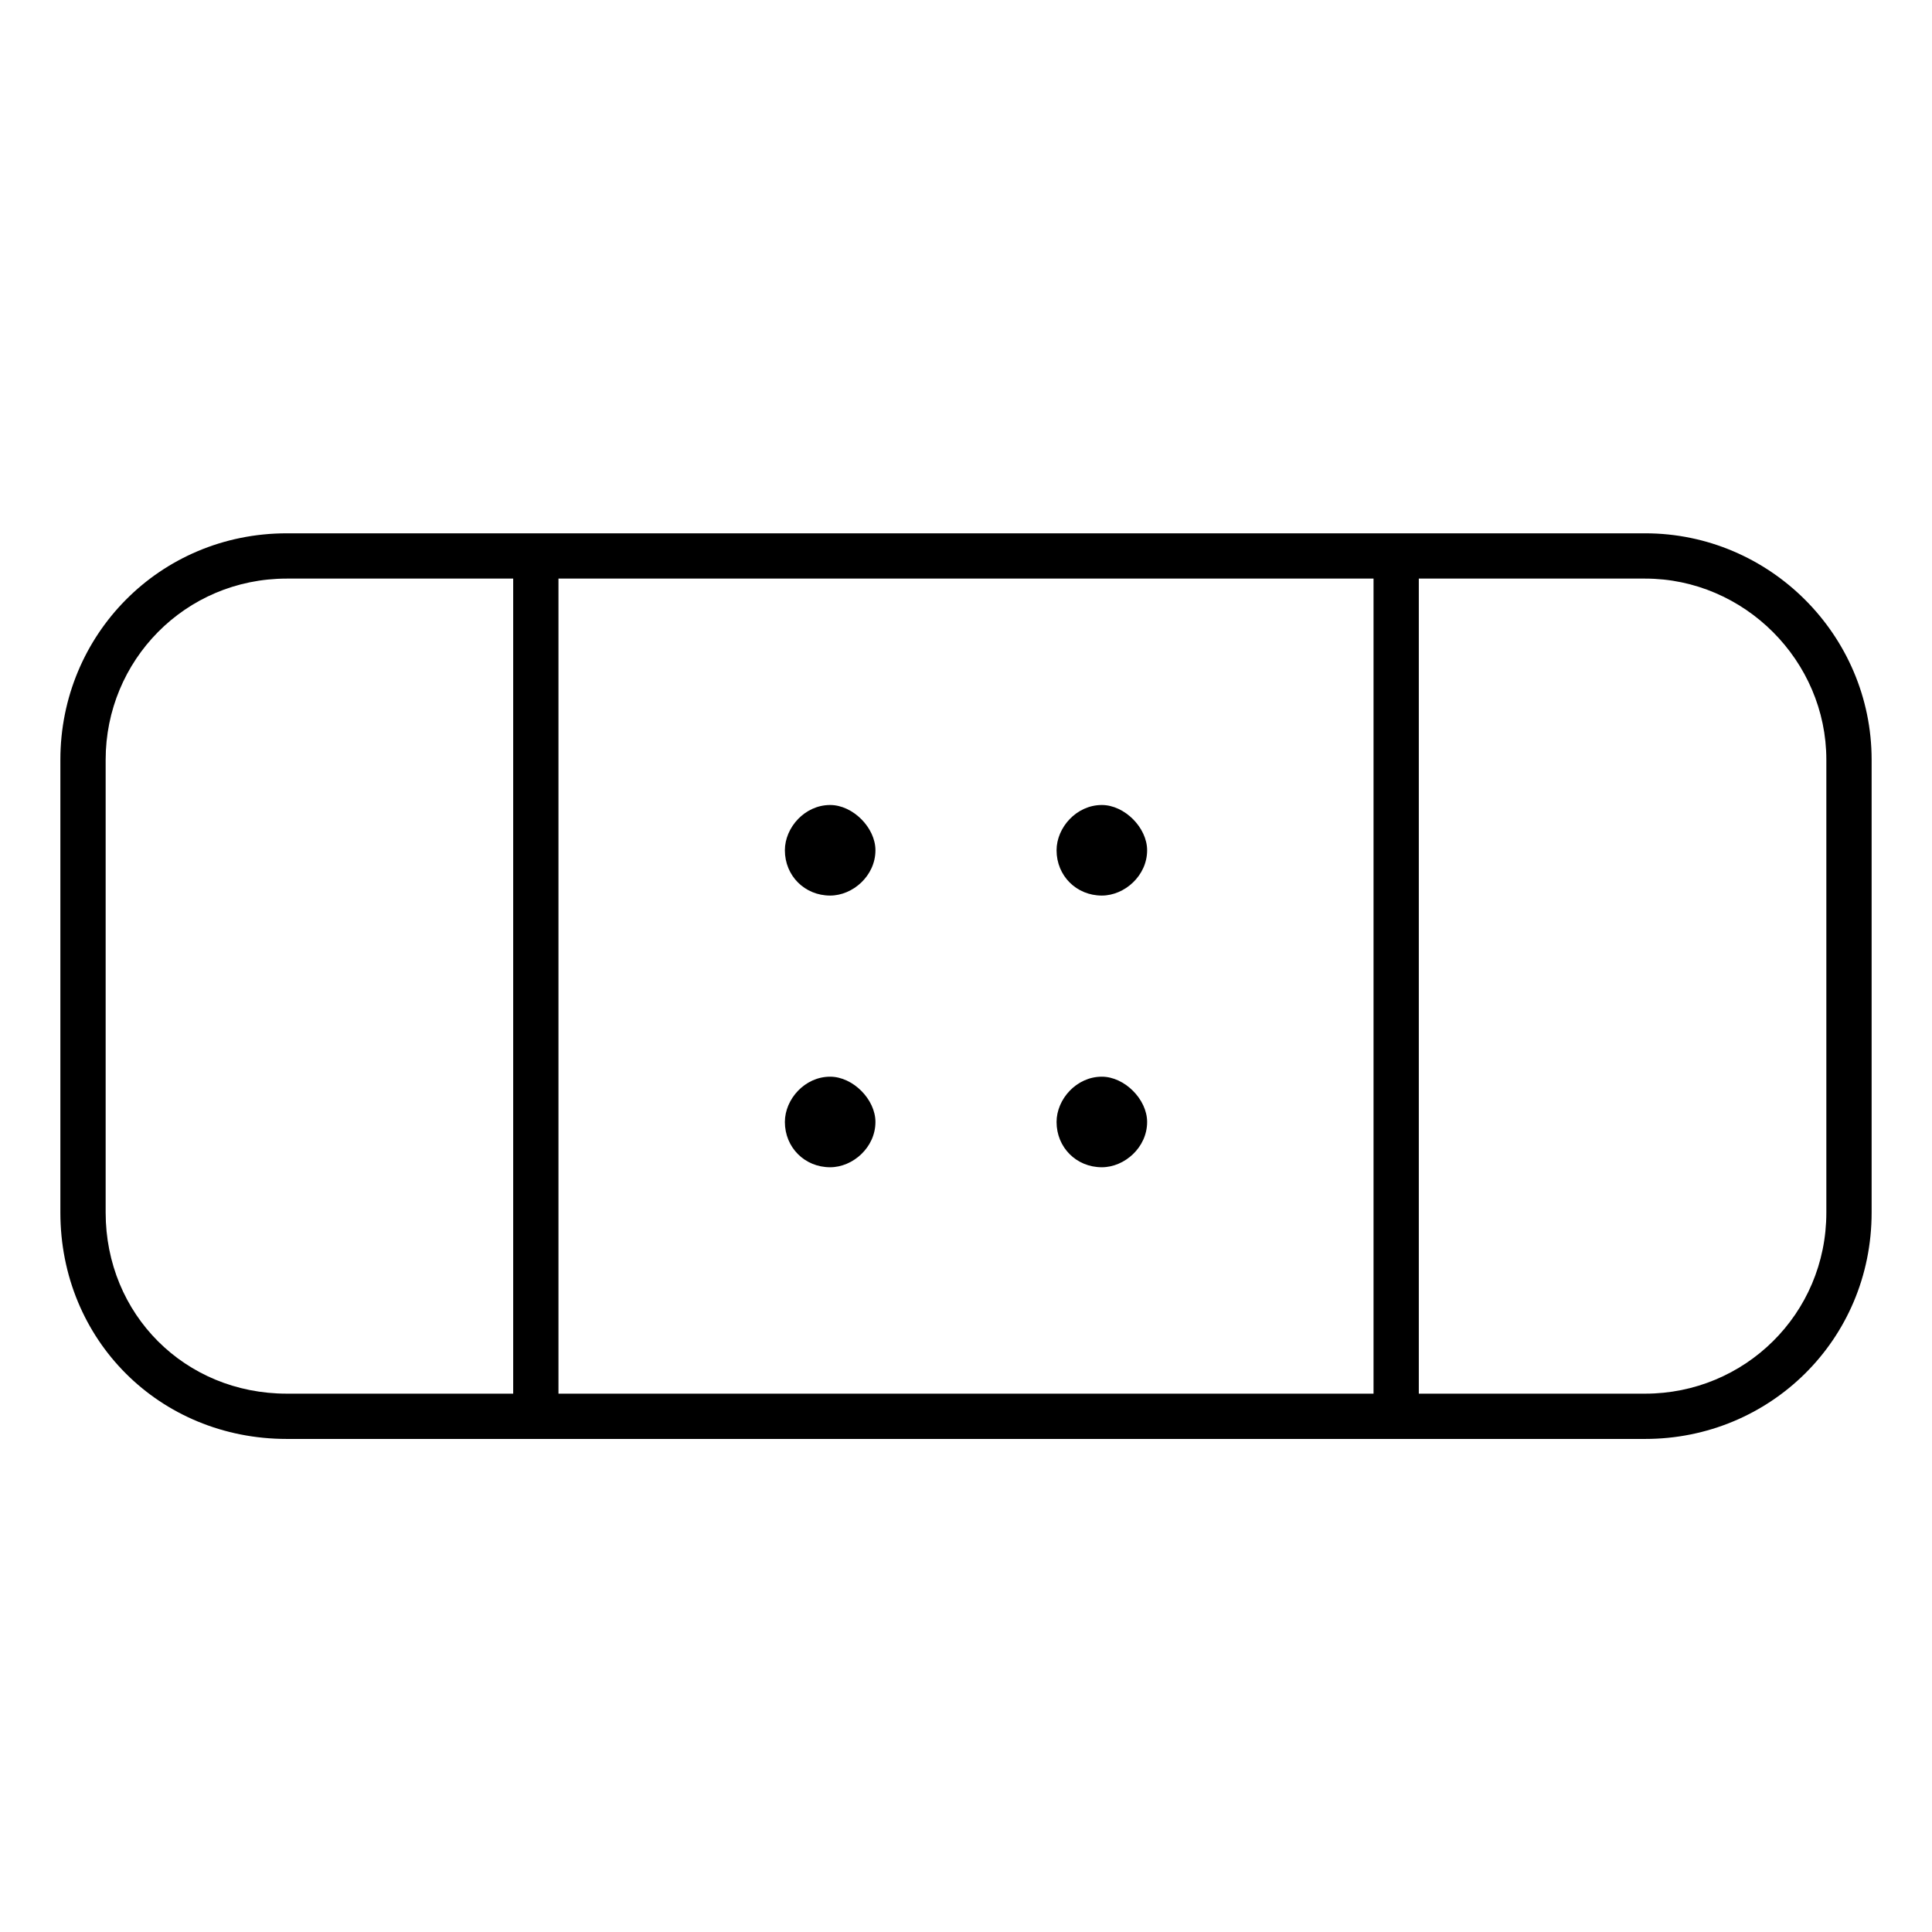 <svg width="48" height="48" viewBox="0 0 48 48" fill="none" xmlns="http://www.w3.org/2000/svg">
<path d="M19.5 21.125C19.5 20.562 19.992 20 20.625 20C21.188 20 21.75 20.562 21.75 21.125C21.75 21.758 21.188 22.25 20.625 22.25C19.992 22.25 19.5 21.758 19.5 21.125ZM28.5 21.125C28.5 21.758 27.938 22.25 27.375 22.25C26.742 22.25 26.25 21.758 26.25 21.125C26.25 20.562 26.742 20 27.375 20C27.938 20 28.5 20.562 28.5 21.125ZM19.5 27.875C19.5 27.312 19.992 26.75 20.625 26.75C21.188 26.75 21.75 27.312 21.75 27.875C21.75 28.508 21.188 29 20.625 29C19.992 29 19.5 28.508 19.5 27.875ZM28.5 27.875C28.5 28.508 27.938 29 27.375 29C26.742 29 26.25 28.508 26.25 27.875C26.25 27.312 26.742 26.75 27.375 26.75C27.938 26.75 28.5 27.312 28.5 27.875ZM40.875 13.25C43.969 13.25 46.5 15.781 46.5 18.875V30.125C46.5 33.289 43.969 35.75 40.875 35.75H7.125C3.961 35.75 1.5 33.289 1.5 30.125V18.875C1.5 15.781 3.961 13.25 7.125 13.25H40.875ZM35.25 34.625H40.875C43.336 34.625 45.375 32.656 45.375 30.125V18.875C45.375 16.414 43.336 14.375 40.875 14.375H35.25V34.625ZM34.125 14.375H13.875V34.625H34.125V14.375ZM12.75 34.625V14.375H7.125C4.594 14.375 2.625 16.414 2.625 18.875V30.125C2.625 32.656 4.594 34.625 7.125 34.625H12.75Z" fill="black"/>
</svg>
